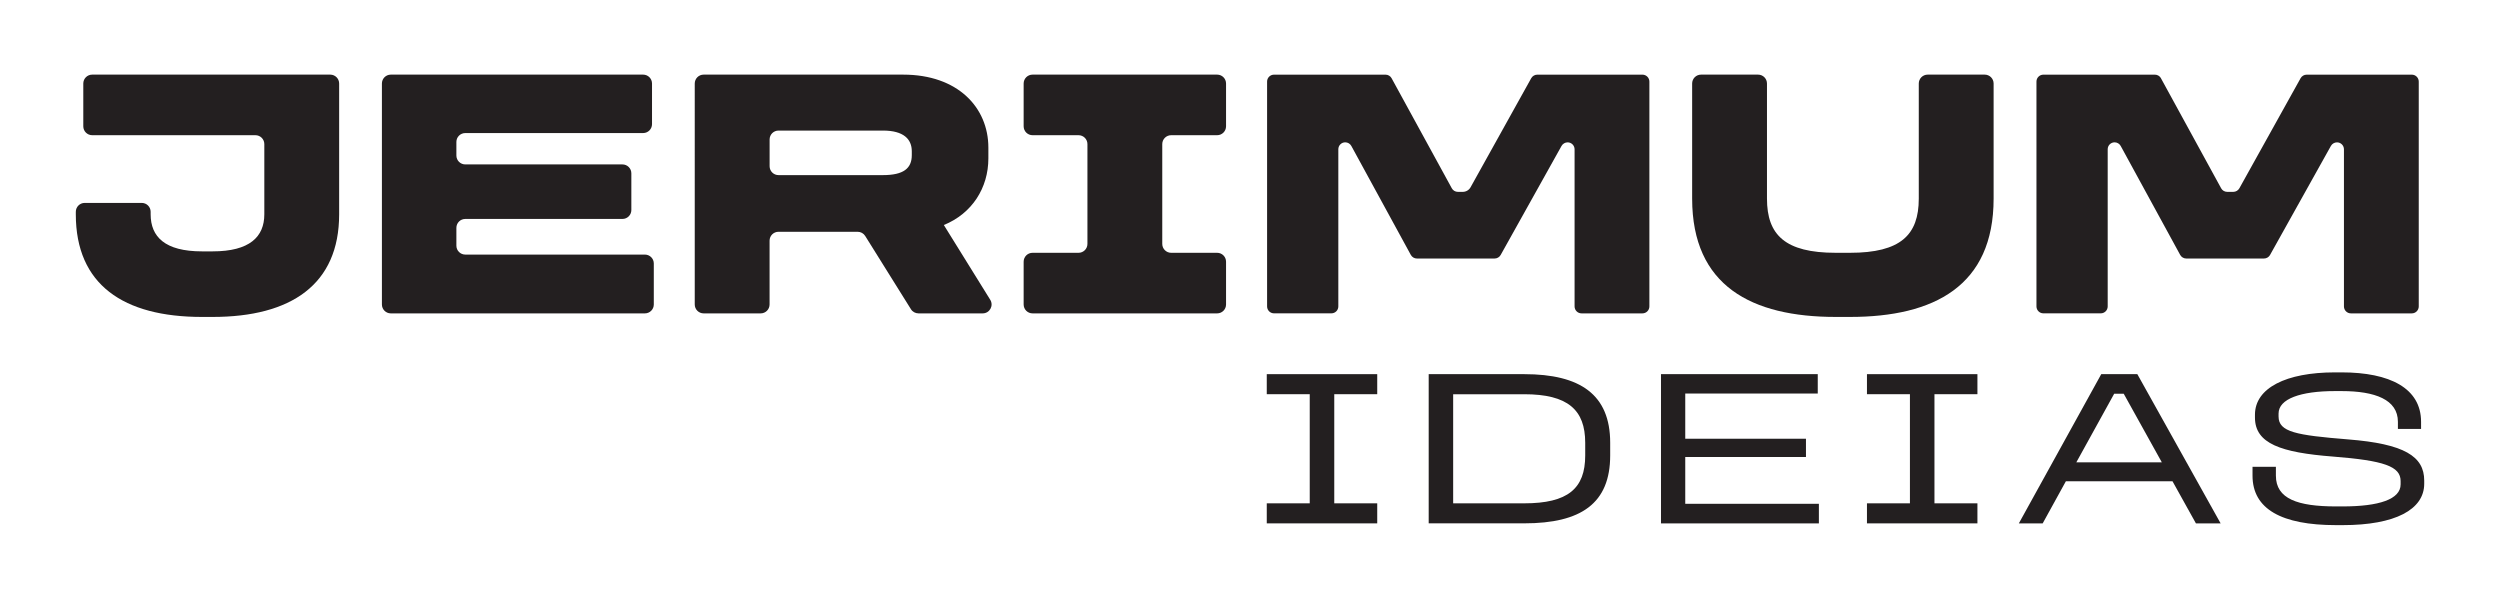 <svg xmlns="http://www.w3.org/2000/svg" id="Layer_1" data-name="Layer 1" viewBox="0 0 841.89 203.42"><defs><style>      .cls-1 {        fill: #231f20;      }    </style></defs><g><path class="cls-1" d="M111.21,25.13c1.66,0,3,1.34,3,3v44.04c0,23.64-16.2,34.56-42.6,34.56h-3.6c-26.52,0-42.48-10.92-42.48-34.56v-.84c0-1.66,1.34-3,3-3h19.2c1.66,0,3,1.34,3,3v.84c0,7.56,4.8,12.48,17.28,12.48h3.6c12.48,0,17.4-4.92,17.4-12.48v-23.64c0-1.66-1.34-3-3-3H31.05c-1.66,0-3-1.34-3-3v-14.4c0-1.66,1.34-3,3-3h80.16Z"></path><path class="cls-1" d="M219.57,28.13v13.68c0,1.66-1.34,3-3,3h-59.88c-1.66,0-3,1.34-3,3v4.56c0,1.66,1.34,3,3,3h52.92c1.66,0,3,1.34,3,3v12.36c0,1.66-1.34,3-3,3h-52.92c-1.66,0-3,1.34-3,3v6c0,1.66,1.34,3,3,3h60.48c1.66,0,3,1.34,3,3v13.8c0,1.66-1.34,3-3,3h-85.56c-1.66,0-3-1.34-3-3V28.13c0-1.66,1.34-3,3-3h84.96c1.66,0,3,1.34,3,3Z"></path><path class="cls-1" d="M304.16,25.13c18.36,0,28.68,11.04,28.68,24.6v3.6c0,9.96-5.52,18.6-15,22.44l15.63,25.18c1.24,2-.2,4.58-2.55,4.58h-21.62c-1.03,0-2-.53-2.54-1.41l-15.4-24.66c-.55-.88-1.51-1.41-2.54-1.41h-26.66c-1.66,0-3,1.34-3,3v21.48c0,1.66-1.34,3-3,3h-19.2c-1.66,0-3-1.34-3-3V28.13c0-1.66,1.34-3,3-3h67.2ZM259.17,55.97c0,1.66,1.34,3,3,3h35.16c6.96,0,9.72-2.28,9.72-6.72v-1.32c0-4.08-2.76-6.96-9.72-6.96h-35.16c-1.66,0-3,1.34-3,3v9Z"></path><path class="cls-1" d="M412.88,28.13v14.4c0,1.66-1.34,3-3,3h-15.48c-1.66,0-3,1.34-3,3v33.6c0,1.66,1.34,3,3,3h15.48c1.66,0,3,1.34,3,3v14.4c0,1.66-1.34,3-3,3h-62.16c-1.66,0-3-1.34-3-3v-14.4c0-1.66,1.34-3,3-3h15.48c1.66,0,3-1.34,3-3v-33.6c0-1.66-1.34-3-3-3h-15.48c-1.66,0-3-1.34-3-3v-14.4c0-1.66,1.34-3,3-3h62.16c1.66,0,3,1.34,3,3Z"></path><path class="cls-1" d="M468.63,26.35l20.27,37.05c.41.75,1.19,1.21,2.05,1.21h1.65c1.09,0,2.09-.59,2.62-1.54l20.43-36.73c.41-.74,1.2-1.2,2.05-1.2h35.4c1.29,0,2.34,1.05,2.34,2.34v75.71c0,1.29-1.05,2.34-2.34,2.34h-20.51c-1.29,0-2.34-1.05-2.34-2.34v-52.91c0-1.29-1.05-2.34-2.34-2.34h0c-.85,0-1.63.46-2.05,1.2l-20.5,36.72c-.41.74-1.2,1.2-2.05,1.2h-26.16c-.85,0-1.64-.47-2.05-1.22l-20.03-36.69c-.41-.75-1.2-1.22-2.05-1.22h0c-1.29,0-2.33,1.05-2.33,2.33v52.93c0,1.29-1.05,2.33-2.33,2.33h-19.33c-1.29,0-2.33-1.05-2.33-2.33V27.47c0-1.29,1.05-2.33,2.33-2.33h37.56c.85,0,1.64.47,2.05,1.21Z"></path><path class="cls-1" d="M592.04,25.13c1.66,0,3,1.34,3,3v38.76c0,12.24,6.12,18.24,23.16,18.24h4.8c17.04,0,23.16-6,23.16-18.24V28.13c0-1.66,1.34-3,3-3h19.2c1.66,0,3,1.34,3,3v38.76c0,29.4-20.04,39.84-48.36,39.84h-4.8c-28.32,0-48.36-10.44-48.36-39.84V28.13c0-1.66,1.34-3,3-3h19.2Z"></path><path class="cls-1" d="M727.71,26.35l20.27,37.05c.41.75,1.19,1.21,2.05,1.21h2.04c.85,0,1.63-.46,2.05-1.2l20.62-37.07c.41-.74,1.2-1.2,2.05-1.2h35.4c1.29,0,2.34,1.05,2.34,2.34v75.71c0,1.29-1.05,2.34-2.34,2.34h-20.51c-1.29,0-2.34-1.05-2.34-2.34v-52.91c0-1.29-1.05-2.34-2.34-2.34h0c-.85,0-1.63.46-2.05,1.2l-20.5,36.72c-.41.74-1.2,1.2-2.05,1.2h-26.16c-.85,0-1.64-.47-2.05-1.22l-20.03-36.69c-.41-.75-1.2-1.22-2.05-1.22h0c-1.29,0-2.33,1.05-2.33,2.33v52.93c0,1.29-1.05,2.33-2.33,2.33h-19.33c-1.29,0-2.33-1.05-2.33-2.33V27.47c0-1.29,1.05-2.33,2.33-2.33h37.56c.85,0,1.64.47,2.05,1.21Z"></path></g><g><path class="cls-1" d="M463.79,126v6.75h-14.47v36.75h14.47v6.75h-37.2v-6.75h14.47v-36.75h-14.47v-6.75h37.2Z"></path><path class="cls-1" d="M513.29,126c18.9,0,28.95,6.9,28.95,23.1v4.27c0,16.12-9.75,22.87-28.95,22.87h-32.17v-50.25h32.17ZM489.36,169.5h23.92c14.7,0,20.55-4.95,20.55-16.12v-4.27c0-11.1-5.85-16.35-20.55-16.35h-23.92v36.75Z"></path><path class="cls-1" d="M612.14,126v6.53h-44.62v15.22h40.65v6.15h-40.65v15.75h45v6.6h-53.17v-50.25h52.8Z"></path><path class="cls-1" d="M665.91,126v6.75h-14.47v36.75h14.47v6.75h-37.2v-6.75h14.47v-36.75h-14.47v-6.75h37.2Z"></path><path class="cls-1" d="M719.76,126l28.05,50.25h-8.32l-7.88-14.17h-35.92l-7.8,14.17h-8.03l27.75-50.25h12.15ZM699.21,155.7h28.8l-12.83-23.1h-3.22l-12.75,23.1Z"></path><path class="cls-1" d="M788.54,125.4c16.27,0,26.77,5.33,26.77,16.65v2.4h-7.8v-2.4c0-7.5-7.72-10.35-18.97-10.35h-2.25c-11.55,0-18.97,2.62-18.97,7.57v.98c0,5.25,5.92,6.3,23.4,7.72,18.97,1.5,25.65,5.7,25.65,13.87v1.05c0,8.7-9.75,13.95-27.45,13.95h-2.25c-18.3,0-28.12-5.4-28.12-16.65v-3h7.87v3c0,7.8,7.35,10.35,20.25,10.35h2.25c12.22,0,19.5-2.4,19.5-7.42v-1.12c0-4.95-5.55-6.9-22.8-8.25-17.47-1.35-26.25-4.35-26.25-13.12v-.98c0-9,10.5-14.25,26.92-14.25h2.25Z"></path></g></svg>